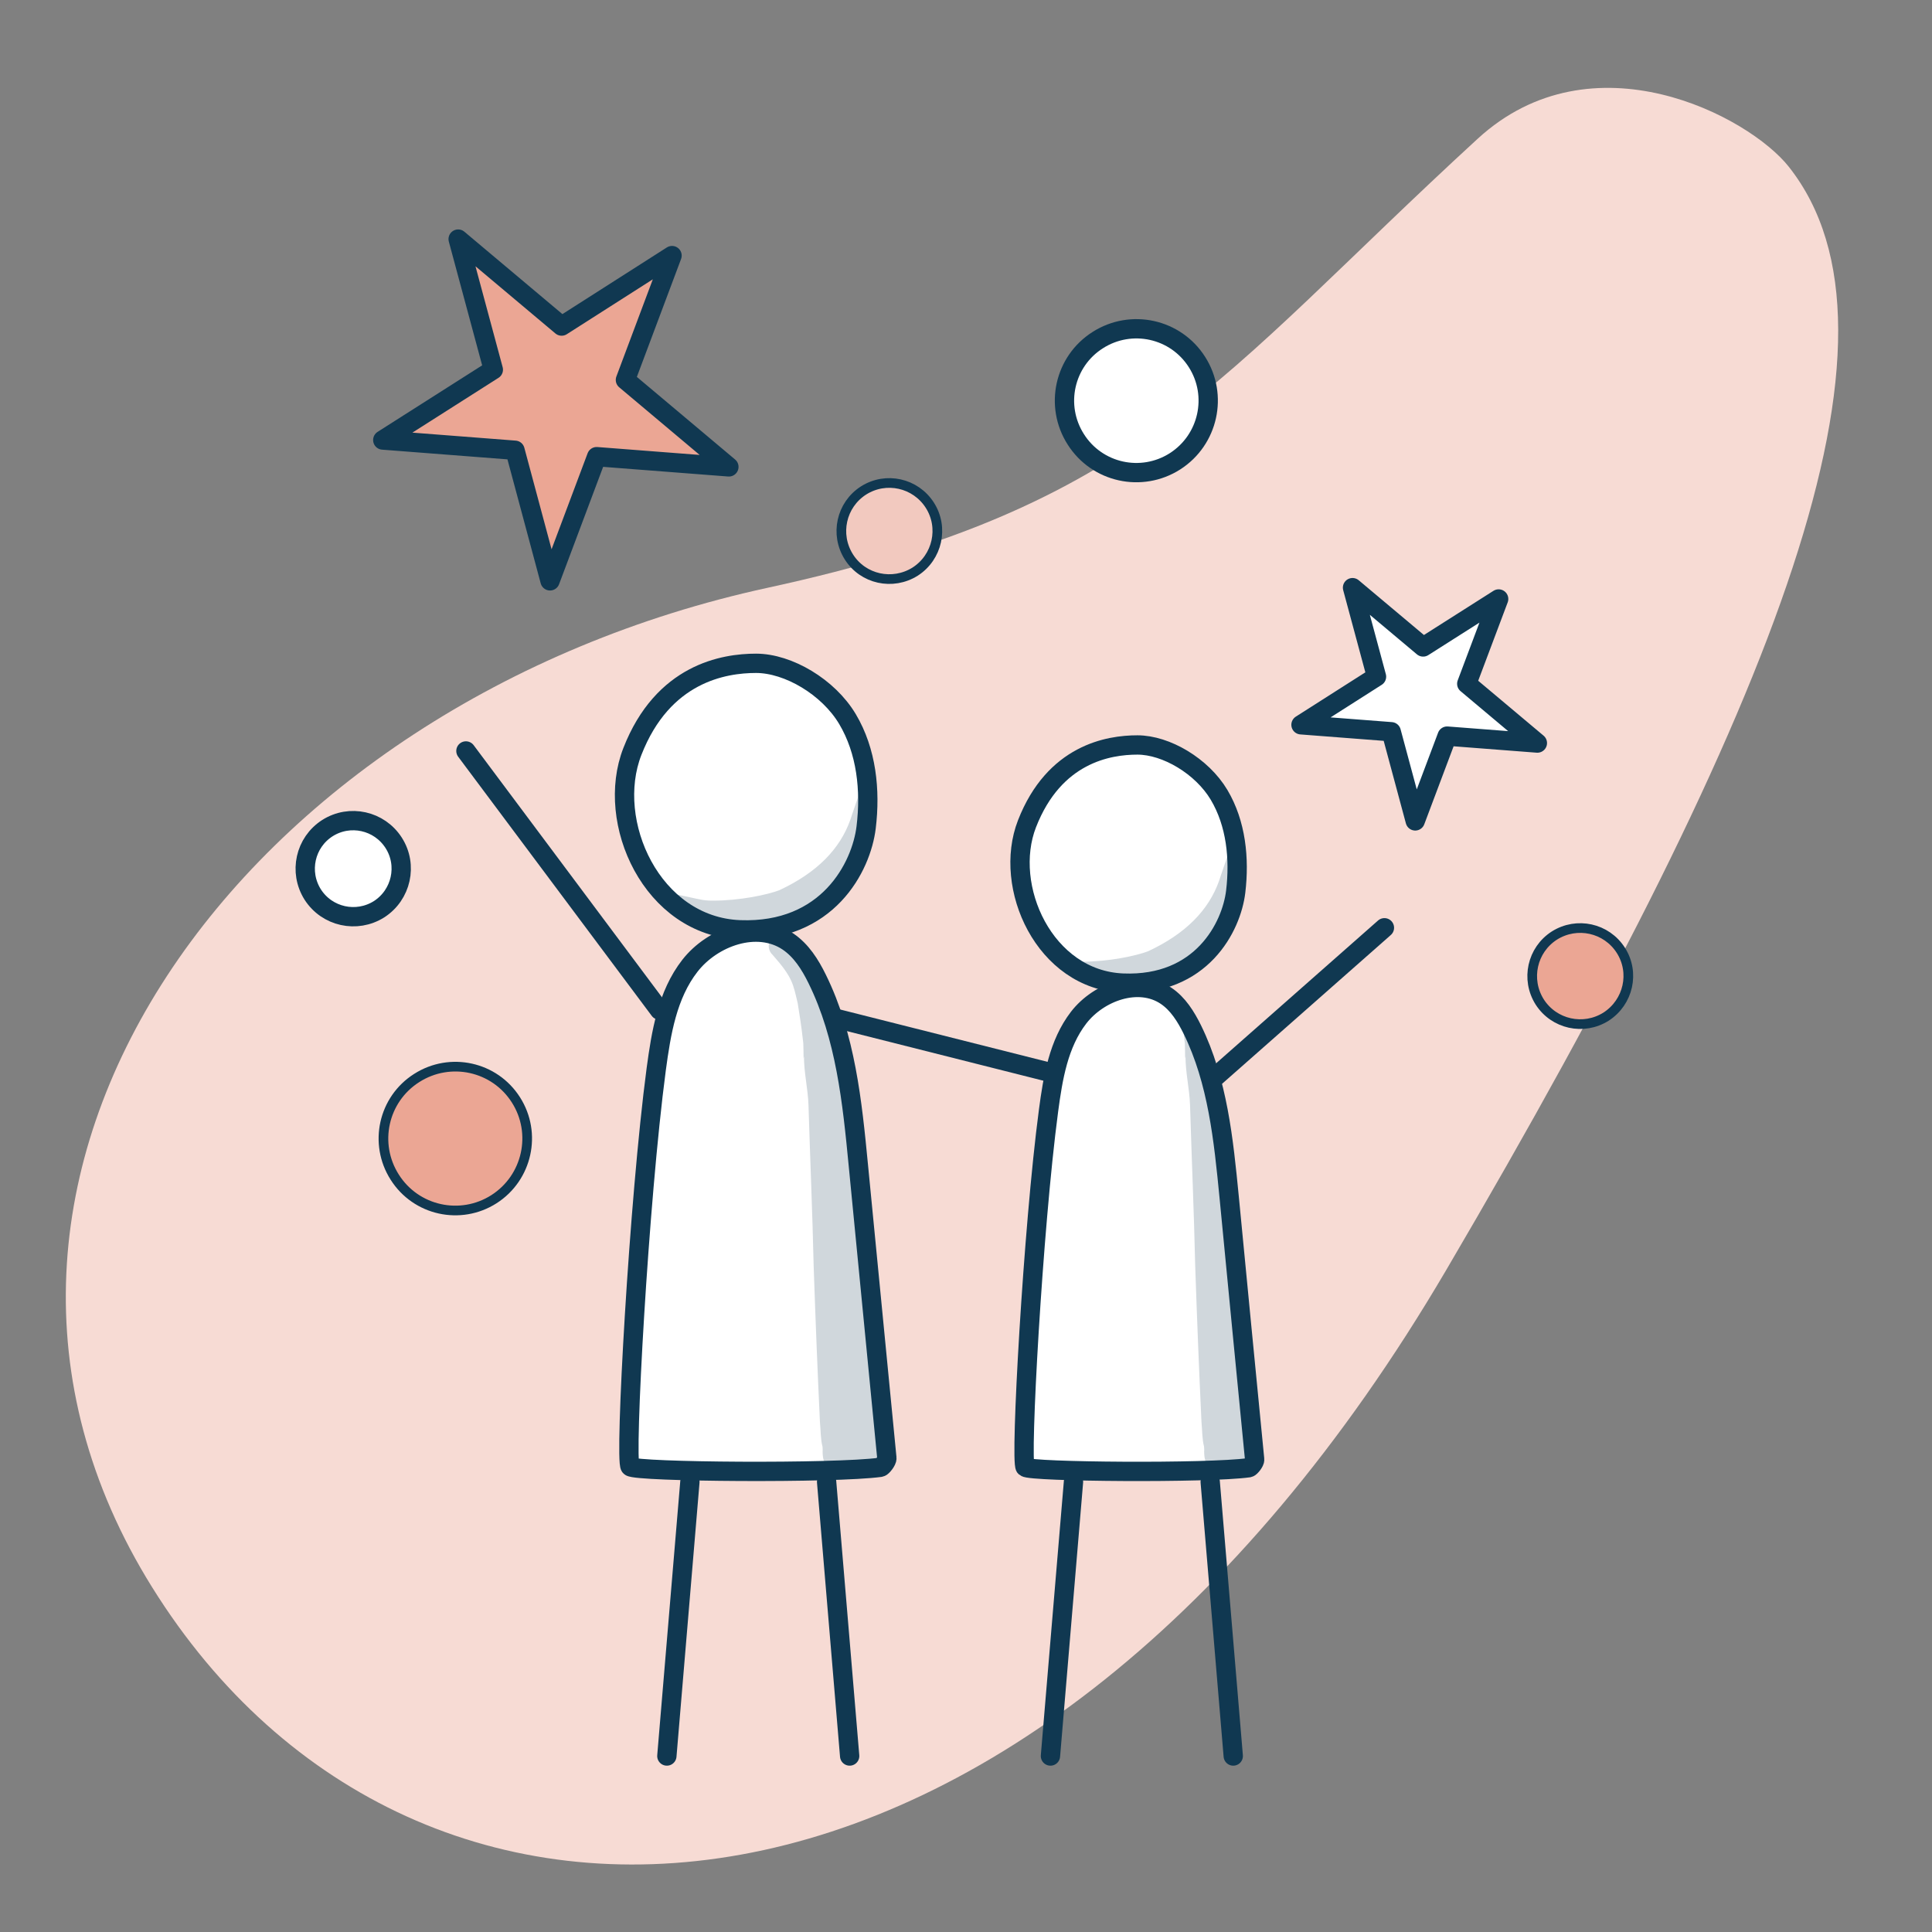 <?xml version="1.0" encoding="UTF-8"?>
<svg xmlns="http://www.w3.org/2000/svg" xmlns:xlink="http://www.w3.org/1999/xlink" version="1.1" id="Ebene_1" x="0px" y="0px" viewBox="0 0 141.73 141.73" style="enable-background:new 0 0 141.73 141.73;" xml:space="preserve">
<rect x="0" y="0" width="141.73" height="141.73" fill="#808080" stroke="none"/>
<style type="text/css">
	.st0{clip-path:url(#SVGID_00000003074636914274303630000000666283122082189220_);fill:#F7DBD4;}
	.st1{fill:#EBA694;}
	.st2{fill:none;stroke:#103851;stroke-width:1.417;stroke-linecap:round;stroke-linejoin:round;stroke-miterlimit:10;}
	.st3{fill:#FFFFFF;}
	.st4{fill:none;stroke:#103851;stroke-width:0.709;stroke-miterlimit:10;}
	.st5{fill:none;stroke:#103851;stroke-width:1.417;stroke-miterlimit:10;}
	.st6{fill:#F2C9BF;}
	.st7{clip-path:url(#SVGID_00000064349375500982077630000008114456439297597059_);fill:#D0D7DC;}
	.st8{clip-path:url(#SVGID_00000005980297146429960300000010286021136525438380_);fill:#D0D7DC;}
	.st9{clip-path:url(#SVGID_00000017484834711064028750000002726416481280429232_);fill:#D0D7DC;}
	.st10{clip-path:url(#SVGID_00000047759684279346675010000003732545092024478594_);fill:#D0D7DC;}
	.st11{fill:none;stroke:#103851;stroke-width:1.417;stroke-linecap:round;stroke-linejoin:round;}
</style>
<g>
	<g>
		<defs>
			<rect id="SVGID_1_" x="-1" y="0.73" width="141.73" height="141.73"></rect>
		</defs>
		<clipPath id="SVGID_00000043449036654442174940000009499518568216313737_">
			<use xlink:href="#SVGID_1_" style="overflow:visible;"></use>
		</clipPath>
		<path style="clip-path:url(#SVGID_00000043449036654442174940000009499518568216313737_);fill:#F7DBD4;" d="M56.31,43.12    c27.45-5.96,32.81-15.24,52.09-32.94c8.41-7.72,19.9-1.66,22.83,2.06c9.71,12.29-0.61,39.14-25.12,80.9    c-30.7,52.31-75.61,54.35-94.95,23.3C-7.65,86.26,17.82,51.48,56.31,43.12L56.31,43.12z"></path>
	</g>
	<polygon class="st1" points="33.61,17.54 41.2,23.92 49.3,18.75 45.88,27.87 53.47,34.25 43.77,33.5 40.35,42.61 37.78,33.03    28.08,32.28 36.19,27.12 33.61,17.54  "></polygon>
	<polygon class="st2" points="33.61,17.54 41.2,23.92 49.3,18.75 45.88,27.87 53.47,34.25 43.77,33.5 40.35,42.61 37.78,33.03    28.08,32.28 36.19,27.12 33.61,17.54  "></polygon>
	<polygon class="st3" points="99.22,43.11 104.4,47.46 109.94,43.94 107.6,50.16 112.78,54.51 106.16,54 103.82,60.22 102.06,53.68    95.44,53.17 100.98,49.64 99.22,43.11  "></polygon>
	<polygon class="st2" points="99.22,43.11 104.4,47.46 109.94,43.94 107.6,50.16 112.78,54.51 106.16,54 103.82,60.22 102.06,53.68    95.44,53.17 100.98,49.64 99.22,43.11  "></polygon>
	<path class="st1" d="M37.85,80.69c-1.56-2.46-4.82-3.18-7.28-1.61c-2.46,1.56-3.18,4.82-1.61,7.28c1.56,2.46,4.82,3.18,7.28,1.61   C38.69,86.4,39.41,83.14,37.85,80.69L37.85,80.69z"></path>
	<path class="st4" d="M37.85,80.69c-1.56-2.46-4.82-3.18-7.28-1.61c-2.46,1.56-3.18,4.82-1.61,7.28c1.56,2.46,4.82,3.18,7.28,1.61   C38.69,86.4,39.41,83.14,37.85,80.69L37.85,80.69z"></path>
	<path class="st3" d="M87.81,26.56c-1.56-2.46-4.82-3.18-7.28-1.61c-2.46,1.56-3.18,4.82-1.61,7.28c1.56,2.46,4.82,3.18,7.28,1.61   C88.65,32.27,89.37,29.01,87.81,26.56L87.81,26.56z"></path>
	<path class="st5" d="M87.81,26.56c-1.56-2.46-4.82-3.18-7.28-1.61c-2.46,1.56-3.18,4.82-1.61,7.28c1.56,2.46,4.82,3.18,7.28,1.61   C88.65,32.27,89.37,29.01,87.81,26.56L87.81,26.56z"></path>
	<path class="st3" d="M28.88,61.83c-1.05-1.64-3.22-2.12-4.86-1.08c-1.64,1.05-2.12,3.22-1.08,4.87c1.05,1.64,3.22,2.12,4.87,1.08   C29.44,65.65,29.93,63.47,28.88,61.83L28.88,61.83z"></path>
	<path class="st5" d="M28.88,61.83c-1.05-1.64-3.22-2.12-4.86-1.08c-1.64,1.05-2.12,3.22-1.08,4.87c1.05,1.64,3.22,2.12,4.87,1.08   C29.44,65.65,29.93,63.47,28.88,61.83L28.88,61.83z"></path>
	<path class="st6" d="M68.21,37.06c-1.05-1.64-3.22-2.12-4.86-1.08c-1.64,1.05-2.12,3.22-1.08,4.87s3.22,2.12,4.87,1.08   C68.77,40.88,69.26,38.7,68.21,37.06L68.21,37.06z"></path>
	<path class="st4" d="M68.21,37.06c-1.05-1.64-3.22-2.12-4.86-1.08c-1.64,1.05-2.12,3.22-1.08,4.87s3.22,2.12,4.87,1.08   C68.77,40.88,69.26,38.7,68.21,37.06L68.21,37.06z"></path>
	<path class="st1" d="M118.9,69.71c-1.05-1.64-3.22-2.12-4.87-1.08c-1.64,1.05-2.12,3.22-1.08,4.87c1.05,1.64,3.22,2.12,4.87,1.08   C119.46,73.52,119.95,71.35,118.9,69.71L118.9,69.71z"></path>
	<path class="st4" d="M118.9,69.71c-1.05-1.64-3.22-2.12-4.87-1.08c-1.64,1.05-2.12,3.22-1.08,4.87c1.05,1.64,3.22,2.12,4.87,1.08   C119.46,73.52,119.95,71.35,118.9,69.71L118.9,69.71z"></path>
	<path class="st3" d="M63.54,60.69c0.33-2.72,0.03-5.59-1.37-7.94c-1.4-2.35-4.34-4.09-6.71-4.09c-2.37,0-6.83,0.73-9.07,6.47   c-2.02,5.17,1.43,12.83,7.89,13.08C60.73,68.45,63.19,63.59,63.54,60.69L63.54,60.69z"></path>
	<g>
		<defs>
			<path id="SVGID_00000132073279069459166380000018310993971362151321_" d="M63.54,60.69c0.33-2.72,0.03-5.59-1.37-7.94     c-1.4-2.35-4.34-4.09-6.71-4.09c-2.37,0-6.83,0.73-9.07,6.47c-2.02,5.17,1.43,12.83,7.89,13.08     C60.73,68.45,63.19,63.59,63.54,60.69L63.54,60.69z"></path>
		</defs>
		<clipPath id="SVGID_00000092422745713703259540000010549613436958254243_">
			<use xlink:href="#SVGID_00000132073279069459166380000018310993971362151321_" style="overflow:visible;"></use>
		</clipPath>
		<path style="clip-path:url(#SVGID_00000092422745713703259540000010549613436958254243_);fill:#D0D7DC;" d="M64.04,56.26    c-0.37,0-0.73,0.28-0.72,0.69c0.01,0.63-0.6,2.11-0.94,3.19c-0.77,2.16-2.46,3.88-5.2,5.16c-0.87,0.34-2.91,0.77-4.87,0.77    c-0.12,0-0.25,0-0.37-0.01c-0.44-0.01-1.1-0.2-2.11-0.4c-0.09-0.02-0.18-0.04-0.27-0.04c-0.18,0-0.36,0.05-0.51,0.14    c-0.12,0.06-0.22,0.15-0.29,0.25c0.74,0.59,1.63,0.97,2.54,1.24c1.4,0.42,2.86,0.62,4.33,0.62c0.06,0,0.13,0,0.19,0    c1.44-0.31,2.84-0.84,4.1-1.55c1.25-0.91,2.55-1.92,3.13-3.41l-0.07,0.18c0.34-0.54,0.62-1.11,0.86-1.7    c0.12-0.5,0.2-1.01,0.26-1.51c0.14-1.2,0.17-2.42,0.04-3.62C64.11,56.26,64.08,56.26,64.04,56.26"></path>
	</g>
	<path class="st5" d="M63.54,60.69c0.33-2.72,0.03-5.59-1.37-7.94c-1.4-2.35-4.34-4.09-6.71-4.09c-2.37,0-6.83,0.73-9.07,6.47   c-2.02,5.17,1.43,12.83,7.89,13.08C60.73,68.45,63.19,63.59,63.54,60.69L63.54,60.69z"></path>
	<path class="st3" d="M90.65,65.41c0.29-2.43,0.03-5-1.22-7.1c-1.25-2.1-3.88-3.66-5.99-3.66c-2.12,0-6.1,0.65-8.1,5.78   c-1.8,4.62,1.28,11.46,7.04,11.69C88.14,72.35,90.34,68,90.65,65.41L90.65,65.41z"></path>
	<g>
		<defs>
			<path id="SVGID_00000173849281222813005510000018321218417694382763_" d="M90.65,65.41c0.29-2.43,0.03-5-1.22-7.1     c-1.25-2.1-3.88-3.66-5.99-3.66c-2.12,0-6.1,0.65-8.1,5.78c-1.8,4.62,1.28,11.46,7.04,11.69C88.14,72.35,90.34,68,90.65,65.41     L90.65,65.41z"></path>
		</defs>
		<clipPath id="SVGID_00000052066829777973102300000003308541522078092211_">
			<use xlink:href="#SVGID_00000173849281222813005510000018321218417694382763_" style="overflow:visible;"></use>
		</clipPath>
		<path style="clip-path:url(#SVGID_00000052066829777973102300000003308541522078092211_);fill:#D0D7DC;" d="M91.09,60.74    c-0.37,0-0.73,0.28-0.72,0.69c0.01,0.63-0.6,2.11-0.94,3.19c-0.77,2.16-2.46,3.88-5.2,5.16c-0.87,0.34-2.91,0.77-4.87,0.77    c-0.12,0-0.25,0-0.37-0.01c-0.44-0.01-1.1-0.2-2.11-0.4c-0.09-0.02-0.18-0.04-0.27-0.04c-0.18,0-0.36,0.05-0.51,0.14    c-0.12,0.06-0.22,0.15-0.29,0.25c0.74,0.58,1.63,0.97,2.54,1.24c1.4,0.42,2.86,0.62,4.33,0.62c0.06,0,0.13,0,0.19,0    c1.44-0.31,2.84-0.84,4.1-1.55c1.25-0.91,2.55-1.92,3.13-3.41l-0.07,0.18c0.34-0.54,0.62-1.11,0.86-1.7    c0.12-0.5,0.2-1.01,0.26-1.51c0.14-1.2,0.17-2.42,0.04-3.62C91.17,60.74,91.13,60.74,91.09,60.74"></path>
	</g>
	<path class="st5" d="M90.65,65.41c0.29-2.43,0.03-5-1.22-7.1c-1.25-2.1-3.88-3.66-5.99-3.66c-2.12,0-6.1,0.65-8.1,5.78   c-1.8,4.62,1.28,11.46,7.04,11.69C88.14,72.35,90.34,68,90.65,65.41L90.65,65.41z"></path>
	<path class="st3" d="M46.23,107.59c-0.42-0.4,0.63-19.49,1.91-29.15c0.36-2.67,0.81-5.46,2.47-7.59c1.66-2.13,4.92-3.29,7.18-1.79   c0.99,0.66,1.64,1.7,2.16,2.76c2.08,4.22,2.57,9.01,3.02,13.69c0.7,7.15,1.39,14.31,2.09,21.46c0.02,0.19-0.34,0.65-0.47,0.67   C61.27,108.1,46.66,107.99,46.23,107.59L46.23,107.59z"></path>
	<g>
		<defs>
			<path id="SVGID_00000171717345698716893740000012502587607935207576_" d="M46.23,107.59c-0.42-0.4,0.63-19.49,1.91-29.15     c0.36-2.67,0.81-5.46,2.47-7.59c1.66-2.13,4.92-3.29,7.18-1.79c0.99,0.66,1.64,1.7,2.16,2.76c2.08,4.22,2.57,9.01,3.02,13.69     c0.7,7.15,1.39,14.31,2.09,21.46c0.02,0.19-0.34,0.65-0.47,0.67C61.27,108.1,46.66,107.99,46.23,107.59L46.23,107.59z"></path>
		</defs>
		<clipPath id="SVGID_00000108303264247633532470000013670091209512713628_">
			<use xlink:href="#SVGID_00000171717345698716893740000012502587607935207576_" style="overflow:visible;"></use>
		</clipPath>
		<path style="clip-path:url(#SVGID_00000108303264247633532470000013670091209512713628_);fill:#D0D7DC;" d="M56.63,68.7    c-0.3,0.38-0.35,0.98,0.05,1.35c1.49,1.68,1.5,2.14,1.84,3.55c0.18,1.22,0.22,1.25,0.41,2.94c0.02,0.37,0.01,0.75,0.02,1.12    l0.03-0.18c-0.01,1.18,0.29,2.39,0.33,3.58c0.12,3.94,0.29,7.88,0.38,11.82c0.13,3.82,0.28,7.63,0.46,11.44    c0.06,0.6,0.04,1.23,0.19,1.81l0.01,0.19c-0.02,0.5,0.04,1.04,0.42,1.41c0.73-0.01,1.45-0.05,2.17-0.11    c0.04-0.05,0.08-0.11,0.12-0.17c0.06-0.09,0.09-0.19,0.12-0.28c0.21,0.19,0.46,0.31,0.72,0.36c0.18-0.02,0.36-0.04,0.54-0.07    c0.13-0.02,0.26-0.04,0.35-0.13c0.14-0.13,0.13-0.35,0.11-0.54c-0.34-3.5-0.67-7-1.01-10.5c-0.16,0.05-0.31,0.13-0.44,0.23    c-0.04-2.44-0.11-4.87-0.24-7.31c-0.12-1.23-0.24-2.47-0.36-3.7c-0.45-4.63-0.92-9.38-2.97-13.57c-0.51-1.05-1.15-2.09-2.12-2.74    C57.4,68.98,57.03,68.81,56.63,68.7"></path>
	</g>
	<path class="st5" d="M46.23,107.59c-0.42-0.4,0.63-19.49,1.91-29.15c0.36-2.67,0.81-5.46,2.47-7.59c1.66-2.13,4.92-3.29,7.18-1.79   c0.99,0.66,1.64,1.7,2.16,2.76c2.08,4.22,2.57,9.01,3.02,13.69c0.7,7.15,1.39,14.31,2.09,21.46c0.02,0.19-0.34,0.65-0.47,0.67   C61.27,108.1,46.66,107.99,46.23,107.59L46.23,107.59z"></path>
	<path class="st3" d="M75.21,107.63c-0.38-0.36,0.56-17.49,1.71-26.16c0.32-2.4,0.73-4.9,2.21-6.82c1.48-1.91,4.4-2.95,6.41-1.6   c0.88,0.59,1.46,1.53,1.93,2.48c1.86,3.79,2.29,8.09,2.7,12.28c0.62,6.42,1.24,12.84,1.87,19.26c0.02,0.17-0.31,0.58-0.42,0.6   C88.64,108.09,75.58,107.98,75.21,107.63L75.21,107.63z"></path>
	<g>
		<defs>
			<path id="SVGID_00000158717930379470621130000009875432550526931640_" d="M75.21,107.63c-0.38-0.36,0.56-17.49,1.71-26.16     c0.32-2.4,0.73-4.9,2.21-6.82c1.48-1.91,4.4-2.95,6.41-1.6c0.88,0.59,1.46,1.53,1.93,2.48c1.86,3.79,2.29,8.09,2.7,12.28     c0.62,6.42,1.24,12.84,1.87,19.26c0.02,0.17-0.31,0.58-0.42,0.6C88.64,108.09,75.58,107.98,75.21,107.63L75.21,107.63z"></path>
		</defs>
		<clipPath id="SVGID_00000181807731690154441760000000144972988682867342_">
			<use xlink:href="#SVGID_00000158717930379470621130000009875432550526931640_" style="overflow:visible;"></use>
		</clipPath>
		<path style="clip-path:url(#SVGID_00000181807731690154441760000000144972988682867342_);fill:#D0D7DC;" d="M84.62,68.7    c-0.3,0.38-0.35,0.98,0.05,1.35c1.49,1.68,1.5,2.14,1.84,3.55c0.18,1.22,0.22,1.25,0.41,2.94c0.02,0.37,0.01,0.75,0.02,1.12    l0.03-0.18c-0.01,1.18,0.29,2.39,0.33,3.58c0.12,3.94,0.29,7.88,0.38,11.82c0.13,3.82,0.28,7.63,0.46,11.44    c0.06,0.6,0.04,1.23,0.19,1.81l0.01,0.19c-0.02,0.5,0.04,1.04,0.42,1.41c0.73-0.01,1.45-0.05,2.17-0.11    c0.04-0.05,0.08-0.11,0.12-0.17c0.06-0.09,0.1-0.19,0.12-0.28c0.21,0.19,0.46,0.31,0.72,0.36c0.18-0.02,0.36-0.04,0.54-0.07    c0.13-0.02,0.26-0.04,0.35-0.13c0.14-0.13,0.13-0.35,0.11-0.54c-0.34-3.5-0.67-7-1.01-10.5c-0.16,0.05-0.31,0.13-0.44,0.23    c-0.04-2.44-0.11-4.87-0.24-7.31c-0.12-1.23-0.24-2.47-0.36-3.7c-0.45-4.63-0.92-9.38-2.97-13.57c-0.51-1.05-1.15-2.09-2.12-2.74    C85.39,68.98,85.01,68.81,84.62,68.7"></path>
	</g>
	<path class="st5" d="M75.21,107.63c-0.38-0.36,0.56-17.49,1.71-26.16c0.32-2.4,0.73-4.9,2.21-6.82c1.48-1.91,4.4-2.95,6.41-1.6   c0.88,0.59,1.46,1.53,1.93,2.48c1.86,3.79,2.29,8.09,2.7,12.28c0.62,6.42,1.24,12.84,1.87,19.26c0.02,0.17-0.31,0.58-0.42,0.6   C88.64,108.09,75.58,107.98,75.21,107.63L75.21,107.63z"></path>
	<line class="st11" x1="48.38" y1="74.1" x2="34.18" y2="55.09"></line>
	<line class="st11" x1="77.22" y1="78.72" x2="61.45" y2="74.74"></line>
	<line class="st11" x1="62.33" y1="128.82" x2="60.64" y2="108.71"></line>
	<line class="st11" x1="48.92" y1="128.82" x2="50.61" y2="108.71"></line>
	<line class="st11" x1="90.47" y1="128.82" x2="88.78" y2="108.71"></line>
	<line class="st11" x1="77.06" y1="128.82" x2="78.75" y2="108.71"></line>
	<line class="st11" x1="101.56" y1="68.06" x2="88.95" y2="79.18"></line>
</g>
</svg>
